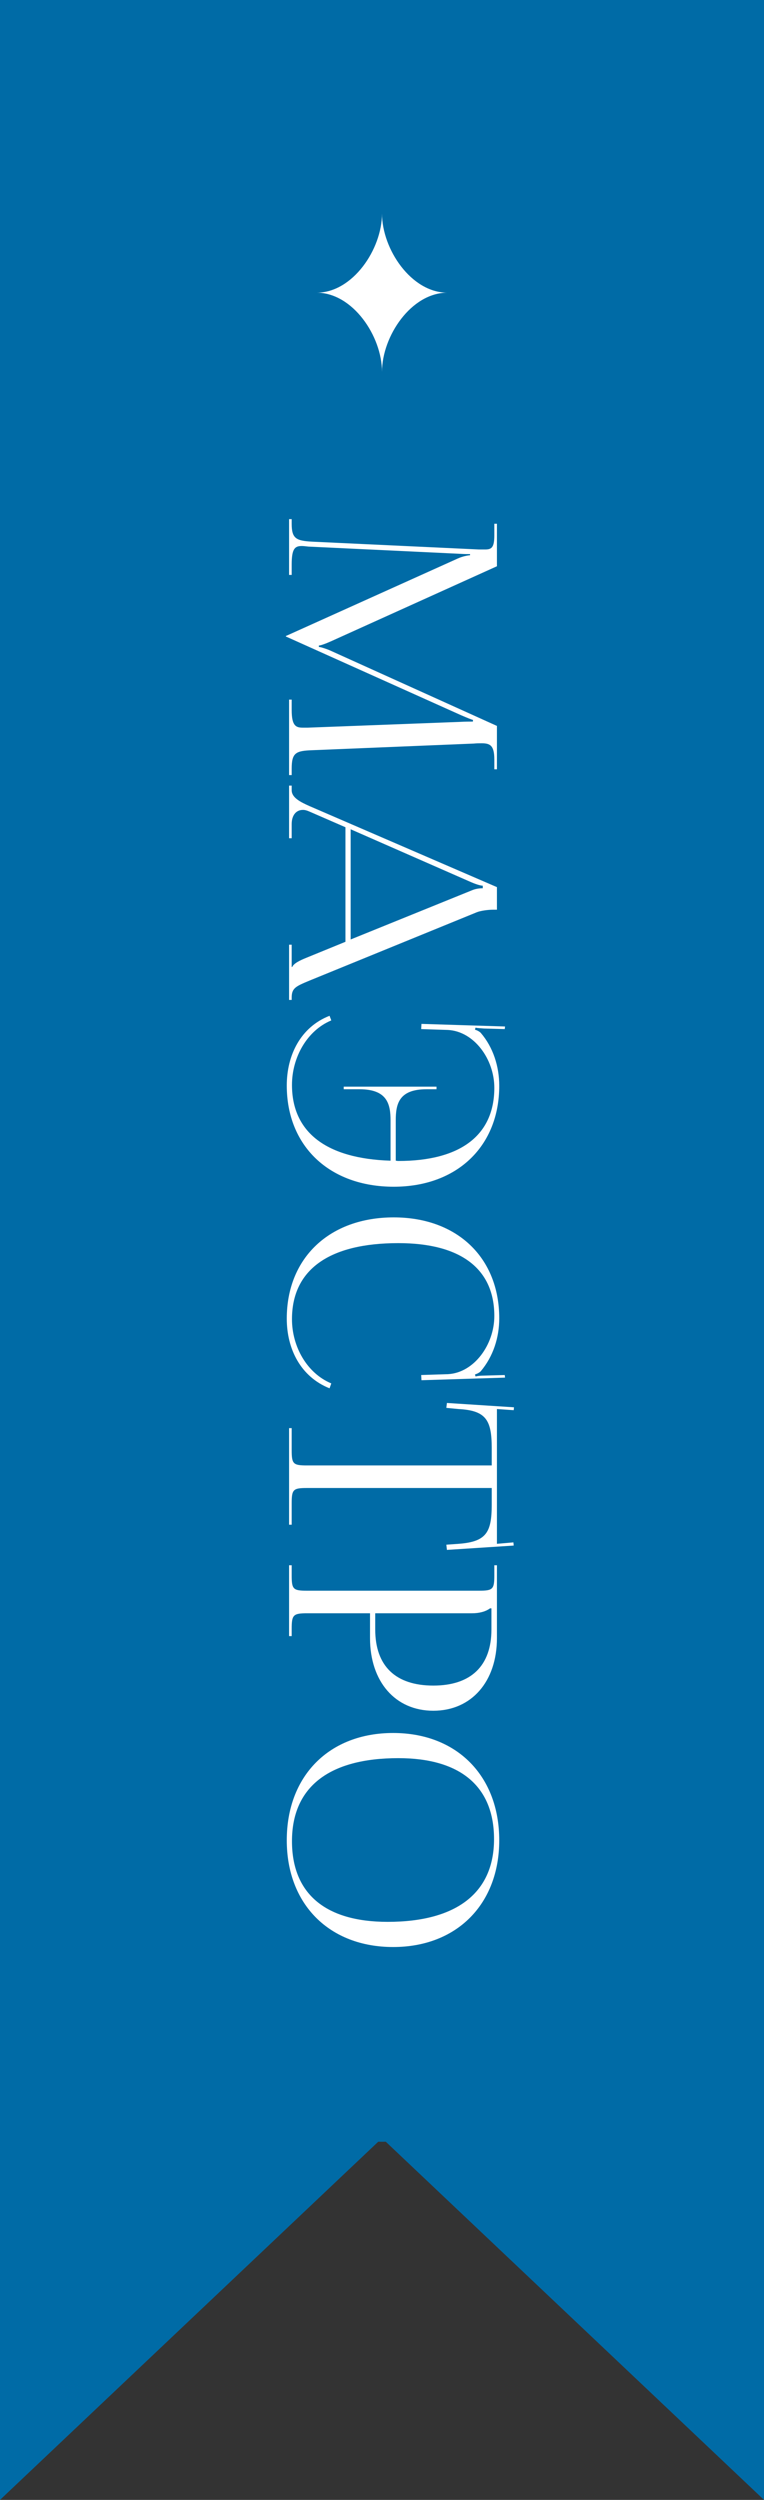 <?xml version="1.0" encoding="UTF-8"?> <svg xmlns="http://www.w3.org/2000/svg" width="111" height="363" viewBox="0 0 111 363" fill="none"><rect x="0" y="0" width="111" height="363" fill="#333333" stroke="none"/><g clip-path="url(#clip0_163_53)"><path d="M0 0H111V310L55.5 311L0 310V0Z" fill="#006BA6"></path><path d="M0 310H56L0 363V310Z" fill="#006BA6"></path><path d="M111 310H55L111 363V310Z" fill="#006BA6"></path><path d="M42 75.378L42.378 75.378L42.378 76.05C42.378 78.192 43.008 78.528 45.36 78.654L69.594 79.788C69.888 79.788 70.182 79.788 70.476 79.788C71.4 79.788 71.82 79.536 71.82 77.73V76.05H72.198V82.224L48.132 93.102C47.292 93.48 46.578 93.732 46.326 93.732V93.942C46.578 93.942 47.502 94.236 48.132 94.53L72.198 105.408V111.708H71.82V110.28C71.82 108.222 71.19 107.928 69.972 107.928C69.636 107.928 69.258 107.928 68.838 107.97L45.36 108.936C42.966 109.02 42.378 109.314 42.378 111.624V112.548H42L42 101.586H42.378L42.378 103.098C42.378 105.366 42.966 105.66 43.974 105.66C44.184 105.66 44.436 105.66 44.73 105.66L66.864 104.82C67.62 104.778 68.25 104.778 68.712 104.778V104.526C68.586 104.526 67.872 104.232 66.99 103.854L41.832 92.556L41.538 92.43L41.538 92.346L41.832 92.22L66.528 81.09C67.368 80.712 68.166 80.628 68.292 80.628V80.46C67.914 80.46 67.62 80.46 66.864 80.418L44.814 79.368C44.436 79.326 44.1 79.284 43.848 79.284C42.84 79.284 42.378 79.662 42.378 81.972L42.378 83.484H42L42 75.378Z" fill="white"></path><path d="M42 114.074H42.378L42.378 114.746C42.378 115.796 43.554 116.426 44.982 117.056L72.198 128.816V132.092H71.694C70.854 132.092 69.762 132.26 69.258 132.47L44.982 142.382C42.966 143.222 42.378 143.474 42.378 144.86V145.196H42L42 137.174H42.378L42.378 140.408H42.462C42.672 139.862 43.722 139.4 44.436 139.106L50.19 136.754L50.19 120.122L44.982 117.854C44.604 117.686 44.31 117.602 44.016 117.602C43.008 117.602 42.378 118.4 42.378 119.66L42.378 121.718H42L42 114.074ZM50.946 120.416V136.418L68.46 129.32C69.132 129.026 69.678 128.984 70.14 128.984V128.606C69.888 128.606 69.342 128.48 68.46 128.102L50.946 120.416Z" fill="white"></path><path d="M57.204 172.32C47.88 172.32 41.664 166.44 41.664 157.62C41.664 153.21 43.68 149.136 47.88 147.498L48.132 148.17C44.604 149.64 42.42 153.546 42.42 157.536C42.42 164.424 47.418 168.246 56.742 168.54V162.702C56.742 160.35 56.28 158.166 52.248 158.166H49.938V157.788L63.42 157.788V158.166H61.95C57.918 158.166 57.498 160.35 57.498 162.702L57.498 168.54C57.582 168.54 57.708 168.582 57.876 168.582C66.906 168.582 71.82 164.844 71.82 157.956C71.82 153.798 68.88 149.766 65.1 149.556L61.194 149.43L61.236 148.674L73.374 149.052L73.332 149.43L70.308 149.346C69.846 149.304 69.426 149.304 69.09 149.22L69.006 149.514C69.3 149.598 69.636 149.766 69.846 149.976C71.652 152.076 72.534 154.848 72.534 157.662C72.534 166.44 66.402 172.32 57.204 172.32Z" fill="white"></path><path d="M57.204 176.771C66.402 176.771 72.534 182.609 72.534 191.429C72.534 194.243 71.652 196.973 69.846 199.115C69.636 199.325 69.3 199.493 69.006 199.577L69.09 199.871C69.426 199.787 69.846 199.745 70.308 199.745L73.332 199.661L73.374 200.039L61.236 200.417L61.194 199.661L65.1 199.535C68.88 199.325 71.82 195.251 71.82 191.093C71.82 184.205 66.906 180.509 57.876 180.509C47.796 180.509 42.42 184.373 42.42 191.555C42.42 195.545 44.604 199.409 48.132 200.879L47.88 201.593C43.68 199.913 41.664 195.881 41.664 191.471C41.664 182.651 47.88 176.771 57.204 176.771Z" fill="white"></path><path d="M42 207.372H42.378L42.378 210.564C42.378 212.58 42.588 212.79 44.604 212.79H71.442V210.27C71.442 206.238 70.644 204.81 66.612 204.6L64.848 204.432L64.932 203.718L74.676 204.348L74.634 204.768L72.198 204.6V224.172L74.592 223.962L74.634 224.424L64.932 225.054L64.848 224.298L66.612 224.172C70.644 223.878 71.442 222.534 71.442 218.502V216.066H44.604C42.588 216.066 42.378 216.276 42.378 218.292L42.378 221.4H42L42 207.372Z" fill="white"></path><path d="M71.4 233.542H71.19C70.518 234.046 69.552 234.256 68.586 234.256H54.516V236.608C54.516 241.9 57.456 244.756 62.958 244.756C68.418 244.756 71.4 241.9 71.4 236.608V233.542ZM42 227.284H42.378L42.378 228.754C42.378 230.77 42.588 230.98 44.604 230.98H69.594C71.61 230.98 71.82 230.77 71.82 228.754V227.284H72.198V237.868C72.198 244.168 68.502 248.41 62.958 248.41C57.414 248.41 53.76 244.168 53.76 237.868V234.256H44.604C42.588 234.256 42.378 234.508 42.378 236.524L42.378 237.574H42L42 227.284Z" fill="white"></path><path d="M41.664 267.221C41.664 257.855 47.838 251.639 57.12 251.639C66.36 251.639 72.534 257.855 72.534 267.221C72.534 276.503 66.36 282.719 57.12 282.719C47.838 282.719 41.664 276.503 41.664 267.221ZM42.42 267.347C42.42 274.949 47.25 279.065 56.322 279.065C66.36 279.065 71.778 274.823 71.778 267.053C71.778 259.409 66.906 255.293 57.876 255.293C47.796 255.293 42.42 259.493 42.42 267.347Z" fill="white"></path><path d="M55.5 54C55.5 48.81 51.246 42.5 46 42.5C51.248 42.5 55.5 36.188 55.5 31C55.5 36.19 59.754 42.5 65 42.5C59.752 42.5 55.5 48.812 55.5 54Z" fill="white"></path></g><defs><clipPath id="clip0_163_53"><rect width="111" height="363" fill="white"></rect></clipPath></defs></svg> 